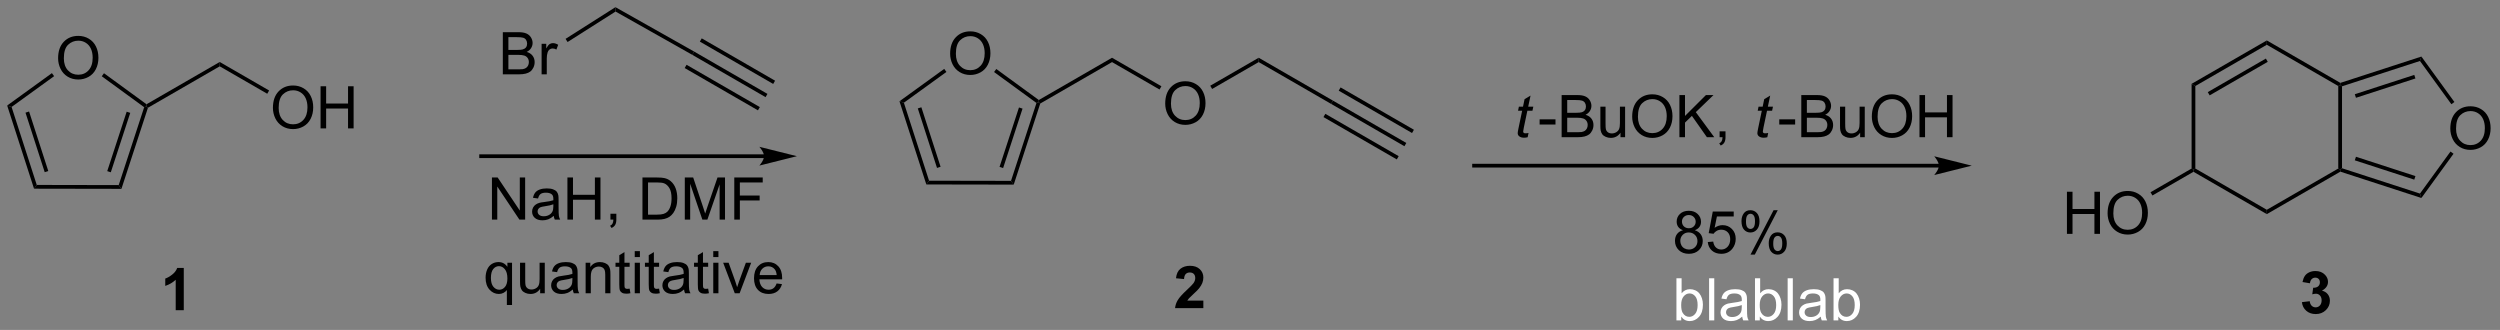 <?xml version="1.0" encoding="UTF-8"?>
<!DOCTYPE svg PUBLIC '-//W3C//DTD SVG 1.0//EN'
          'http://www.w3.org/TR/2001/REC-SVG-20010904/DTD/svg10.dtd'>
<svg stroke-dasharray="none" shape-rendering="auto" xmlns="http://www.w3.org/2000/svg" font-family="'Dialog'" text-rendering="auto" width="932" fill-opacity="1" color-interpolation="auto" color-rendering="auto" preserveAspectRatio="xMidYMid meet" font-size="12px" viewBox="0 0 932 123" fill="black" xmlns:xlink="http://www.w3.org/1999/xlink" stroke="black" image-rendering="auto" stroke-miterlimit="10" stroke-linecap="square" stroke-linejoin="miter" font-style="normal" stroke-width="1" height="123" stroke-dashoffset="0" font-weight="normal" stroke-opacity="1"
><rect x="0" y="0" width="932" height="123" fill="#808080" stroke="none"/><!--Generated by the Batik Graphics2D SVG Generator--><defs id="genericDefs"
  /><g
  ><defs id="defs1"
    ><clipPath clipPathUnits="userSpaceOnUse" id="clipPath1"
      ><path d="M0.633 0.633 L349.809 0.633 L349.809 46.517 L0.633 46.517 L0.633 0.633 Z"
      /></clipPath
      ><clipPath clipPathUnits="userSpaceOnUse" id="clipPath2"
      ><path d="M88.728 102.518 L88.728 147.126 L428.195 147.126 L428.195 102.518 Z"
      /></clipPath
    ></defs
    ><g transform="scale(2.667,2.667) translate(-0.633,-0.633) matrix(1.029,0,0,1.029,-90.632,-104.817)"
    ><path d="M96.586 110.392 Q96.586 108.965 97.352 108.16 Q98.117 107.353 99.328 107.353 Q100.12 107.353 100.755 107.733 Q101.393 108.11 101.727 108.787 Q102.063 109.465 102.063 110.324 Q102.063 111.196 101.711 111.884 Q101.359 112.571 100.714 112.925 Q100.07 113.28 99.323 113.28 Q98.516 113.28 97.878 112.889 Q97.242 112.496 96.914 111.821 Q96.586 111.144 96.586 110.392 ZM97.367 110.402 Q97.367 111.439 97.922 112.035 Q98.479 112.629 99.32 112.629 Q100.175 112.629 100.727 112.027 Q101.281 111.425 101.281 110.321 Q101.281 109.621 101.044 109.1 Q100.807 108.579 100.352 108.293 Q99.898 108.004 99.331 108.004 Q98.526 108.004 97.945 108.558 Q97.367 109.11 97.367 110.402 Z" stroke="none" clip-path="url(#clipPath2)"
    /></g
    ><g transform="matrix(2.743,0,0,2.743,-243.374,-281.199)"
    ><path d="M89.7 116.855 L90.299 117.051 L93.721 127.65 L93.35 128.16 ZM92.191 117.827 L94.802 125.915 L95.287 125.758 L92.676 117.67 Z" stroke="none" clip-path="url(#clipPath2)"
    /></g
    ><g transform="matrix(2.743,0,0,2.743,-243.374,-281.199)"
    ><path d="M93.35 128.16 L93.721 127.65 L104.859 127.671 L105.229 128.182 Z" stroke="none" clip-path="url(#clipPath2)"
    /></g
    ><g transform="matrix(2.743,0,0,2.743,-243.374,-281.199)"
    ><path d="M105.229 128.182 L104.859 127.671 L108.321 117.085 L108.621 116.988 L108.833 117.16 ZM103.785 125.931 L106.427 117.854 L105.942 117.695 L103.3 125.773 Z" stroke="none" clip-path="url(#clipPath2)"
    /></g
    ><g transform="matrix(2.743,0,0,2.743,-243.374,-281.199)"
    ><path d="M108.637 116.684 L108.621 116.988 L108.321 117.085 L102.557 112.881 L102.858 112.468 Z" stroke="none" clip-path="url(#clipPath2)"
    /></g
    ><g transform="matrix(2.743,0,0,2.743,-243.374,-281.199)"
    ><path d="M95.781 112.454 L96.081 112.867 L90.299 117.051 L89.7 116.855 Z" stroke="none" clip-path="url(#clipPath2)"
    /></g
    ><g transform="matrix(2.743,0,0,2.743,-243.374,-281.199)"
    ><path d="M108.833 117.16 L108.621 116.988 L108.637 116.684 L118.588 110.939 L118.588 111.528 Z" stroke="none" clip-path="url(#clipPath2)"
    /></g
    ><g transform="matrix(2.743,0,0,2.743,-243.374,-281.199)"
    ><path d="M125.818 117.174 Q125.818 115.747 126.583 114.942 Q127.349 114.135 128.56 114.135 Q129.351 114.135 129.987 114.515 Q130.625 114.892 130.958 115.57 Q131.294 116.247 131.294 117.106 Q131.294 117.978 130.943 118.666 Q130.591 119.353 129.945 119.708 Q129.302 120.062 128.555 120.062 Q127.747 120.062 127.109 119.671 Q126.474 119.278 126.146 118.603 Q125.818 117.926 125.818 117.174 ZM126.599 117.184 Q126.599 118.221 127.154 118.817 Q127.711 119.411 128.552 119.411 Q129.406 119.411 129.958 118.809 Q130.513 118.208 130.513 117.103 Q130.513 116.403 130.276 115.882 Q130.039 115.361 129.583 115.075 Q129.13 114.786 128.562 114.786 Q127.758 114.786 127.177 115.34 Q126.599 115.892 126.599 117.184 ZM132.293 119.963 L132.293 114.236 L133.051 114.236 L133.051 116.588 L136.027 116.588 L136.027 114.236 L136.785 114.236 L136.785 119.963 L136.027 119.963 L136.027 117.262 L133.051 117.262 L133.051 119.963 L132.293 119.963 Z" stroke="none" clip-path="url(#clipPath2)"
    /></g
    ><g transform="matrix(2.743,0,0,2.743,-243.374,-281.199)"
    ><path d="M118.588 111.528 L118.588 110.939 L125.301 114.815 L125.046 115.257 Z" stroke="none" clip-path="url(#clipPath2)"
    /></g
    ><g transform="matrix(2.743,0,0,2.743,-243.374,-281.199)"
    ><path d="M217.858 109.816 Q217.858 108.389 218.624 107.585 Q219.389 106.777 220.6 106.777 Q221.392 106.777 222.028 107.157 Q222.666 107.535 222.999 108.212 Q223.335 108.889 223.335 109.749 Q223.335 110.621 222.983 111.308 Q222.632 111.996 221.986 112.35 Q221.343 112.704 220.595 112.704 Q219.788 112.704 219.15 112.314 Q218.514 111.92 218.186 111.246 Q217.858 110.569 217.858 109.816 ZM218.639 109.827 Q218.639 110.863 219.194 111.46 Q219.751 112.053 220.593 112.053 Q221.447 112.053 221.999 111.452 Q222.554 110.85 222.554 109.746 Q222.554 109.045 222.317 108.525 Q222.08 108.004 221.624 107.717 Q221.171 107.428 220.603 107.428 Q219.798 107.428 219.218 107.983 Q218.639 108.535 218.639 109.827 Z" stroke="none" clip-path="url(#clipPath2)"
    /></g
    ><g transform="matrix(2.743,0,0,2.743,-243.374,-281.199)"
    ><path d="M210.972 116.279 L211.571 116.475 L214.994 127.075 L214.622 127.584 ZM213.463 117.252 L216.074 125.339 L216.559 125.182 L213.948 117.095 Z" stroke="none" clip-path="url(#clipPath2)"
    /></g
    ><g transform="matrix(2.743,0,0,2.743,-243.374,-281.199)"
    ><path d="M214.622 127.584 L214.994 127.075 L226.131 127.096 L226.501 127.606 Z" stroke="none" clip-path="url(#clipPath2)"
    /></g
    ><g transform="matrix(2.743,0,0,2.743,-243.374,-281.199)"
    ><path d="M226.501 127.606 L226.131 127.096 L229.593 116.509 L229.893 116.412 L230.105 116.585 ZM225.058 125.356 L227.699 117.278 L227.214 117.12 L224.573 125.197 Z" stroke="none" clip-path="url(#clipPath2)"
    /></g
    ><g transform="matrix(2.743,0,0,2.743,-243.374,-281.199)"
    ><path d="M229.909 116.108 L229.893 116.412 L229.593 116.509 L223.829 112.305 L224.13 111.893 Z" stroke="none" clip-path="url(#clipPath2)"
    /></g
    ><g transform="matrix(2.743,0,0,2.743,-243.374,-281.199)"
    ><path d="M217.054 111.878 L217.353 112.292 L211.571 116.475 L210.972 116.279 Z" stroke="none" clip-path="url(#clipPath2)"
    /></g
    ><g transform="matrix(2.743,0,0,2.743,-243.374,-281.199)"
    ><path d="M230.105 116.585 L229.893 116.412 L229.909 116.108 L239.86 110.364 L239.86 110.953 Z" stroke="none" clip-path="url(#clipPath2)"
    /></g
    ><g transform="matrix(2.743,0,0,2.743,-243.374,-281.199)"
    ><path d="M247.09 116.598 Q247.09 115.171 247.855 114.367 Q248.621 113.559 249.832 113.559 Q250.624 113.559 251.259 113.939 Q251.897 114.317 252.23 114.994 Q252.566 115.671 252.566 116.531 Q252.566 117.403 252.215 118.091 Q251.863 118.778 251.217 119.132 Q250.574 119.486 249.827 119.486 Q249.019 119.486 248.381 119.096 Q247.746 118.703 247.418 118.028 Q247.09 117.351 247.09 116.598 ZM247.871 116.609 Q247.871 117.645 248.426 118.242 Q248.983 118.835 249.824 118.835 Q250.678 118.835 251.23 118.234 Q251.785 117.632 251.785 116.528 Q251.785 115.828 251.548 115.307 Q251.311 114.786 250.855 114.499 Q250.402 114.21 249.835 114.21 Q249.03 114.21 248.449 114.765 Q247.871 115.317 247.871 116.609 Z" stroke="none" clip-path="url(#clipPath2)"
    /></g
    ><g transform="matrix(2.743,0,0,2.743,-243.374,-281.199)"
    ><path d="M239.86 110.953 L239.86 110.364 L246.574 114.24 L246.318 114.681 Z" stroke="none" clip-path="url(#clipPath2)"
    /></g
    ><g transform="matrix(2.743,0,0,2.743,-243.374,-281.199)"
    ><path d="M253.465 114.606 L253.21 114.165 L259.794 110.364 L259.794 110.953 Z" stroke="none" clip-path="url(#clipPath2)"
    /></g
    ><g transform="matrix(2.743,0,0,2.743,-243.374,-281.199)"
    ><path d="M259.794 110.953 L259.794 110.364 L269.888 116.192 L269.633 116.633 Z" stroke="none" clip-path="url(#clipPath2)"
    /></g
    ><g transform="matrix(2.743,0,0,2.743,-243.374,-281.199)"
    ><path d="M269.633 116.633 L269.888 116.192 L279.855 121.946 L279.6 122.388 ZM270.669 114.839 L280.635 120.594 L280.89 120.152 L270.924 114.397 ZM268.597 118.427 L278.564 124.182 L278.819 123.74 L268.852 117.986 Z" stroke="none" clip-path="url(#clipPath2)"
    /></g
    ><g transform="matrix(2.743,0,0,2.743,-243.374,-281.199)"
    ><path d="M386.584 113.911 L387.094 114.206 L387.094 125.42 L386.839 125.567 L386.584 125.42 Z" stroke="none" clip-path="url(#clipPath2)"
    /></g
    ><g transform="matrix(2.743,0,0,2.743,-243.374,-281.199)"
    ><path d="M386.839 125.862 L386.839 125.567 L387.094 125.42 L396.806 131.027 L396.806 131.616 Z" stroke="none" clip-path="url(#clipPath2)"
    /></g
    ><g transform="matrix(2.743,0,0,2.743,-243.374,-281.199)"
    ><path d="M396.806 131.616 L396.806 131.027 L406.518 125.42 L406.773 125.567 L406.802 125.845 Z" stroke="none" clip-path="url(#clipPath2)"
    /></g
    ><g transform="matrix(2.743,0,0,2.743,-243.374,-281.199)"
    ><path d="M407.028 125.382 L406.773 125.567 L406.518 125.42 L406.518 114.206 L406.773 114.059 L407.028 114.244 Z" stroke="none" clip-path="url(#clipPath2)"
    /></g
    ><g transform="matrix(2.743,0,0,2.743,-243.374,-281.199)"
    ><path d="M406.802 113.781 L406.773 114.059 L406.518 114.206 L396.806 108.599 L396.806 108.01 Z" stroke="none" clip-path="url(#clipPath2)"
    /></g
    ><g transform="matrix(2.743,0,0,2.743,-243.374,-281.199)"
    ><path d="M396.806 108.01 L396.806 108.599 L387.094 114.206 L386.584 113.911 ZM396.679 110.475 L388.783 115.034 L389.038 115.476 L396.934 110.917 Z" stroke="none" clip-path="url(#clipPath2)"
    /></g
    ><g transform="matrix(2.743,0,0,2.743,-243.374,-281.199)"
    ><path d="M421.746 119.999 Q421.746 118.572 422.512 117.767 Q423.277 116.96 424.488 116.96 Q425.28 116.96 425.915 117.34 Q426.553 117.718 426.887 118.395 Q427.223 119.072 427.223 119.931 Q427.223 120.804 426.871 121.491 Q426.519 122.179 425.874 122.533 Q425.23 122.887 424.483 122.887 Q423.676 122.887 423.038 122.496 Q422.402 122.103 422.074 121.429 Q421.746 120.751 421.746 119.999 ZM422.527 120.009 Q422.527 121.046 423.082 121.642 Q423.639 122.236 424.48 122.236 Q425.335 122.236 425.887 121.634 Q426.441 121.033 426.441 119.929 Q426.441 119.228 426.204 118.707 Q425.967 118.186 425.512 117.9 Q425.058 117.611 424.491 117.611 Q423.686 117.611 423.105 118.166 Q422.527 118.718 422.527 120.009 Z" stroke="none" clip-path="url(#clipPath2)"
    /></g
    ><g transform="matrix(2.743,0,0,2.743,-243.374,-281.199)"
    ><path d="M406.802 125.845 L406.773 125.567 L407.028 125.382 L417.621 128.824 L417.816 129.424 ZM408.766 124.305 L416.848 126.931 L417.006 126.446 L408.923 123.82 Z" stroke="none" clip-path="url(#clipPath2)"
    /></g
    ><g transform="matrix(2.743,0,0,2.743,-243.374,-281.199)"
    ><path d="M417.816 129.424 L417.621 128.824 L421.771 123.112 L422.183 123.412 Z" stroke="none" clip-path="url(#clipPath2)"
    /></g
    ><g transform="matrix(2.743,0,0,2.743,-243.374,-281.199)"
    ><path d="M422.302 116.377 L421.889 116.677 L417.621 110.802 L417.816 110.202 Z" stroke="none" clip-path="url(#clipPath2)"
    /></g
    ><g transform="matrix(2.743,0,0,2.743,-243.374,-281.199)"
    ><path d="M417.816 110.202 L417.621 110.802 L407.028 114.244 L406.773 114.059 L406.802 113.781 ZM416.848 112.695 L408.766 115.321 L408.923 115.806 L417.006 113.18 Z" stroke="none" clip-path="url(#clipPath2)"
    /></g
    ><g transform="matrix(2.743,0,0,2.743,-243.374,-281.199)"
    ><path d="M369.642 134.297 L369.642 128.57 L370.4 128.57 L370.4 130.922 L373.377 130.922 L373.377 128.57 L374.134 128.57 L374.134 134.297 L373.377 134.297 L373.377 131.596 L370.4 131.596 L370.4 134.297 L369.642 134.297 ZM375.167 131.507 Q375.167 130.081 375.933 129.276 Q376.698 128.469 377.909 128.469 Q378.701 128.469 379.336 128.849 Q379.974 129.226 380.308 129.903 Q380.643 130.581 380.643 131.44 Q380.643 132.312 380.292 133 Q379.94 133.687 379.295 134.041 Q378.651 134.396 377.904 134.396 Q377.097 134.396 376.459 134.005 Q375.823 133.612 375.495 132.937 Q375.167 132.26 375.167 131.507 ZM375.948 131.518 Q375.948 132.554 376.503 133.151 Q377.06 133.744 377.901 133.744 Q378.755 133.744 379.308 133.143 Q379.862 132.541 379.862 131.437 Q379.862 130.737 379.625 130.216 Q379.388 129.695 378.933 129.409 Q378.479 129.119 377.912 129.119 Q377.107 129.119 376.526 129.674 Q375.948 130.226 375.948 131.518 Z" stroke="none" clip-path="url(#clipPath2)"
    /></g
    ><g transform="matrix(2.743,0,0,2.743,-243.374,-281.199)"
    ><path d="M386.584 125.42 L386.839 125.567 L386.839 125.862 L381.258 129.084 L381.003 128.643 Z" stroke="none" clip-path="url(#clipPath2)"
    /></g
    ><g transform="matrix(2.743,0,0,2.743,-243.374,-281.199)"
    ><path d="M157.064 112.618 L157.064 106.891 L159.212 106.891 Q159.868 106.891 160.264 107.066 Q160.663 107.238 160.887 107.6 Q161.111 107.962 161.111 108.355 Q161.111 108.722 160.91 109.048 Q160.712 109.371 160.311 109.571 Q160.829 109.722 161.108 110.089 Q161.389 110.456 161.389 110.956 Q161.389 111.36 161.217 111.706 Q161.048 112.05 160.798 112.238 Q160.548 112.425 160.171 112.522 Q159.796 112.618 159.249 112.618 L157.064 112.618 ZM157.821 109.298 L159.061 109.298 Q159.564 109.298 159.782 109.23 Q160.071 109.144 160.217 108.946 Q160.366 108.746 160.366 108.446 Q160.366 108.16 160.228 107.943 Q160.092 107.727 159.837 107.647 Q159.585 107.566 158.967 107.566 L157.821 107.566 L157.821 109.298 ZM157.821 111.941 L159.249 111.941 Q159.616 111.941 159.764 111.915 Q160.025 111.868 160.199 111.758 Q160.376 111.649 160.488 111.441 Q160.603 111.23 160.603 110.956 Q160.603 110.636 160.439 110.402 Q160.275 110.165 159.983 110.068 Q159.694 109.972 159.147 109.972 L157.821 109.972 L157.821 111.941 ZM162.335 112.618 L162.335 108.469 L162.967 108.469 L162.967 109.097 Q163.21 108.657 163.413 108.516 Q163.618 108.376 163.866 108.376 Q164.22 108.376 164.587 108.602 L164.345 109.253 Q164.087 109.102 163.829 109.102 Q163.6 109.102 163.415 109.24 Q163.233 109.378 163.155 109.626 Q163.038 110.001 163.038 110.446 L163.038 112.618 L162.335 112.618 Z" stroke="none" clip-path="url(#clipPath2)"
    /></g
    ><g transform="matrix(2.743,0,0,2.743,-243.374,-281.199)"
    ><path d="M165.866 108.226 L165.592 107.795 L172.37 103.49 L172.386 104.084 Z" stroke="none" clip-path="url(#clipPath2)"
    /></g
    ><g transform="matrix(2.743,0,0,2.743,-243.374,-281.199)"
    ><path d="M172.386 104.084 L172.37 103.49 L183.061 109.521 L182.809 109.965 Z" stroke="none" clip-path="url(#clipPath2)"
    /></g
    ><g transform="matrix(2.743,0,0,2.743,-243.374,-281.199)"
    ><path d="M182.809 109.965 L183.061 109.521 L193.029 115.276 L192.774 115.718 ZM183.843 108.17 L193.81 113.924 L194.065 113.482 L184.098 107.728 ZM181.78 111.763 L191.738 117.512 L191.993 117.07 L182.036 111.321 Z" stroke="none" clip-path="url(#clipPath2)"
    /></g
    ><g transform="matrix(2.743,0,0,2.743,-243.374,-281.199)"
    ><path d="M296.466 120.587 L296.349 121.167 Q296.094 121.232 295.857 121.232 Q295.435 121.232 295.185 121.024 Q294.997 120.868 294.997 120.6 Q294.997 120.462 295.099 119.969 L295.602 117.561 L295.044 117.561 L295.156 117.014 L295.716 117.014 L295.93 115.993 L296.74 115.506 L296.422 117.014 L297.117 117.014 L297 117.561 L296.31 117.561 L295.828 119.852 Q295.74 120.29 295.74 120.376 Q295.74 120.501 295.81 120.568 Q295.883 120.633 296.047 120.633 Q296.281 120.633 296.466 120.587 Z" stroke="none" clip-path="url(#clipPath2)"
    /></g
    ><g transform="matrix(2.743,0,0,2.743,-243.374,-281.199)"
    ><path d="M297.973 119.443 L297.973 118.735 L300.132 118.735 L300.132 119.443 L297.973 119.443 ZM300.967 121.162 L300.967 115.436 L303.116 115.436 Q303.772 115.436 304.168 115.61 Q304.567 115.782 304.79 116.144 Q305.014 116.506 305.014 116.899 Q305.014 117.266 304.814 117.592 Q304.616 117.915 304.215 118.115 Q304.733 118.266 305.012 118.633 Q305.293 119.001 305.293 119.501 Q305.293 119.904 305.121 120.251 Q304.952 120.594 304.702 120.782 Q304.452 120.969 304.074 121.066 Q303.699 121.162 303.152 121.162 L300.967 121.162 ZM301.725 117.842 L302.965 117.842 Q303.467 117.842 303.686 117.774 Q303.975 117.688 304.121 117.49 Q304.27 117.29 304.27 116.99 Q304.27 116.704 304.132 116.488 Q303.996 116.272 303.741 116.191 Q303.488 116.11 302.871 116.11 L301.725 116.11 L301.725 117.842 ZM301.725 120.485 L303.152 120.485 Q303.52 120.485 303.668 120.459 Q303.928 120.412 304.103 120.303 Q304.28 120.193 304.392 119.985 Q304.507 119.774 304.507 119.501 Q304.507 119.18 304.342 118.946 Q304.178 118.709 303.887 118.613 Q303.598 118.516 303.051 118.516 L301.725 118.516 L301.725 120.485 ZM308.965 121.162 L308.965 120.553 Q308.481 121.256 307.647 121.256 Q307.28 121.256 306.962 121.115 Q306.645 120.975 306.488 120.761 Q306.335 120.547 306.272 120.24 Q306.231 120.032 306.231 119.584 L306.231 117.014 L306.934 117.014 L306.934 119.313 Q306.934 119.865 306.975 120.055 Q307.043 120.334 307.257 120.493 Q307.473 120.649 307.788 120.649 Q308.106 120.649 308.382 120.488 Q308.66 120.326 308.775 120.047 Q308.889 119.766 308.889 119.235 L308.889 117.014 L309.592 117.014 L309.592 121.162 L308.965 121.162 ZM310.555 118.373 Q310.555 116.946 311.32 116.141 Q312.086 115.334 313.297 115.334 Q314.089 115.334 314.724 115.714 Q315.362 116.092 315.695 116.769 Q316.031 117.446 316.031 118.305 Q316.031 119.178 315.68 119.865 Q315.328 120.553 314.682 120.907 Q314.039 121.261 313.292 121.261 Q312.484 121.261 311.846 120.87 Q311.211 120.477 310.883 119.803 Q310.555 119.126 310.555 118.373 ZM311.336 118.383 Q311.336 119.42 311.891 120.016 Q312.448 120.61 313.289 120.61 Q314.143 120.61 314.695 120.008 Q315.25 119.407 315.25 118.303 Q315.25 117.602 315.013 117.081 Q314.776 116.561 314.32 116.274 Q313.867 115.985 313.3 115.985 Q312.495 115.985 311.914 116.54 Q311.336 117.092 311.336 118.383 ZM316.975 121.162 L316.975 115.436 L317.733 115.436 L317.733 118.274 L320.577 115.436 L321.606 115.436 L319.202 117.756 L321.71 121.162 L320.71 121.162 L318.671 118.264 L317.733 119.178 L317.733 121.162 L316.975 121.162 ZM322.436 121.162 L322.436 120.36 L323.238 120.36 L323.238 121.162 Q323.238 121.605 323.082 121.876 Q322.926 122.147 322.585 122.295 L322.389 121.995 Q322.613 121.897 322.717 121.706 Q322.824 121.519 322.835 121.162 L322.436 121.162 Z" stroke="none" clip-path="url(#clipPath2)"
    /></g
    ><g transform="matrix(2.743,0,0,2.743,-243.374,-281.199)"
    ><path d="M329.038 120.587 L328.921 121.167 Q328.665 121.232 328.428 121.232 Q328.007 121.232 327.757 121.024 Q327.569 120.868 327.569 120.6 Q327.569 120.462 327.671 119.969 L328.173 117.561 L327.616 117.561 L327.728 117.014 L328.288 117.014 L328.501 115.993 L329.311 115.506 L328.994 117.014 L329.689 117.014 L329.572 117.561 L328.882 117.561 L328.4 119.852 Q328.311 120.29 328.311 120.376 Q328.311 120.501 328.382 120.568 Q328.454 120.633 328.619 120.633 Q328.853 120.633 329.038 120.587 Z" stroke="none" clip-path="url(#clipPath2)"
    /></g
    ><g transform="matrix(2.743,0,0,2.743,-243.374,-281.199)"
    ><path d="M330.544 119.443 L330.544 118.735 L332.703 118.735 L332.703 119.443 L330.544 119.443 ZM333.539 121.162 L333.539 115.436 L335.688 115.436 Q336.344 115.436 336.74 115.61 Q337.138 115.782 337.362 116.144 Q337.586 116.506 337.586 116.899 Q337.586 117.266 337.385 117.592 Q337.188 117.915 336.786 118.115 Q337.305 118.266 337.583 118.633 Q337.865 119.001 337.865 119.501 Q337.865 119.904 337.693 120.251 Q337.524 120.594 337.274 120.782 Q337.024 120.969 336.646 121.066 Q336.271 121.162 335.724 121.162 L333.539 121.162 ZM334.297 117.842 L335.536 117.842 Q336.039 117.842 336.258 117.774 Q336.547 117.688 336.693 117.49 Q336.841 117.29 336.841 116.99 Q336.841 116.704 336.703 116.488 Q336.568 116.272 336.312 116.191 Q336.06 116.11 335.443 116.11 L334.297 116.11 L334.297 117.842 ZM334.297 120.485 L335.724 120.485 Q336.091 120.485 336.24 120.459 Q336.5 120.412 336.675 120.303 Q336.852 120.193 336.964 119.985 Q337.078 119.774 337.078 119.501 Q337.078 119.18 336.914 118.946 Q336.75 118.709 336.458 118.613 Q336.169 118.516 335.622 118.516 L334.297 118.516 L334.297 120.485 ZM341.536 121.162 L341.536 120.553 Q341.052 121.256 340.219 121.256 Q339.852 121.256 339.534 121.115 Q339.216 120.975 339.06 120.761 Q338.906 120.547 338.844 120.24 Q338.802 120.032 338.802 119.584 L338.802 117.014 L339.505 117.014 L339.505 119.313 Q339.505 119.865 339.547 120.055 Q339.615 120.334 339.828 120.493 Q340.044 120.649 340.359 120.649 Q340.677 120.649 340.953 120.488 Q341.232 120.326 341.346 120.047 Q341.461 119.766 341.461 119.235 L341.461 117.014 L342.164 117.014 L342.164 121.162 L341.536 121.162 ZM343.126 118.373 Q343.126 116.946 343.892 116.141 Q344.658 115.334 345.868 115.334 Q346.66 115.334 347.296 115.714 Q347.934 116.092 348.267 116.769 Q348.603 117.446 348.603 118.305 Q348.603 119.178 348.251 119.865 Q347.9 120.553 347.254 120.907 Q346.611 121.261 345.863 121.261 Q345.056 121.261 344.418 120.87 Q343.783 120.477 343.454 119.803 Q343.126 119.126 343.126 118.373 ZM343.908 118.383 Q343.908 119.42 344.462 120.016 Q345.02 120.61 345.861 120.61 Q346.715 120.61 347.267 120.008 Q347.822 119.407 347.822 118.303 Q347.822 117.602 347.585 117.081 Q347.348 116.561 346.892 116.274 Q346.439 115.985 345.871 115.985 Q345.066 115.985 344.486 116.54 Q343.908 117.092 343.908 118.383 ZM349.602 121.162 L349.602 115.436 L350.359 115.436 L350.359 117.787 L353.336 117.787 L353.336 115.436 L354.094 115.436 L354.094 121.162 L353.336 121.162 L353.336 118.462 L350.359 118.462 L350.359 121.162 L349.602 121.162 Z" stroke="none" clip-path="url(#clipPath2)"
    /></g
    ><g transform="matrix(2.743,0,0,2.743,-243.374,-281.199)"
    ><path d="M113.702 144.676 L112.605 144.676 L112.605 140.538 Q112.004 141.101 111.186 141.372 L111.186 140.374 Q111.616 140.234 112.118 139.843 Q112.624 139.45 112.811 138.926 L113.702 138.926 L113.702 144.676 Z" stroke="none" clip-path="url(#clipPath2)"
    /></g
    ><g transform="matrix(2.743,0,0,2.743,-243.374,-281.199)"
    ><path d="M252.272 143.368 L252.272 144.389 L248.426 144.389 Q248.488 143.811 248.801 143.292 Q249.113 142.774 250.035 141.92 Q250.777 141.227 250.944 140.982 Q251.171 140.641 251.171 140.311 Q251.171 139.943 250.973 139.745 Q250.777 139.548 250.428 139.548 Q250.085 139.548 249.881 139.756 Q249.678 139.962 249.647 140.443 L248.553 140.334 Q248.652 139.428 249.168 139.035 Q249.684 138.639 250.457 138.639 Q251.303 138.639 251.788 139.097 Q252.272 139.553 252.272 140.232 Q252.272 140.618 252.134 140.969 Q251.996 141.318 251.694 141.701 Q251.496 141.954 250.975 142.43 Q250.457 142.907 250.316 143.063 Q250.178 143.219 250.092 143.368 L252.272 143.368 Z" stroke="none" clip-path="url(#clipPath2)"
    /></g
    ><g transform="matrix(2.743,0,0,2.743,-243.374,-281.199)"
    ><path d="M401.576 143.579 L402.639 143.452 Q402.688 143.858 402.909 144.074 Q403.133 144.287 403.451 144.287 Q403.789 144.287 404.021 144.03 Q404.256 143.772 404.256 143.334 Q404.256 142.92 404.032 142.678 Q403.81 142.436 403.49 142.436 Q403.279 142.436 402.985 142.517 L403.107 141.623 Q403.553 141.634 403.787 141.431 Q404.021 141.225 404.021 140.884 Q404.021 140.595 403.849 140.423 Q403.678 140.251 403.391 140.251 Q403.11 140.251 402.909 140.446 Q402.711 140.642 402.67 141.017 L401.657 140.845 Q401.764 140.327 401.974 140.017 Q402.188 139.704 402.568 139.527 Q402.951 139.35 403.422 139.35 Q404.232 139.35 404.719 139.866 Q405.123 140.287 405.123 140.819 Q405.123 141.571 404.297 142.022 Q404.789 142.126 405.084 142.493 Q405.381 142.86 405.381 143.381 Q405.381 144.134 404.829 144.668 Q404.279 145.199 403.459 145.199 Q402.68 145.199 402.167 144.751 Q401.657 144.303 401.576 143.579 Z" stroke="none" clip-path="url(#clipPath2)"
    /></g
    ><g transform="matrix(2.743,0,0,2.743,-243.374,-281.199)"
    ><path d="M155.585 132.364 L155.585 126.638 L156.363 126.638 L159.371 131.133 L159.371 126.638 L160.098 126.638 L160.098 132.364 L159.319 132.364 L156.311 127.865 L156.311 132.364 L155.585 132.364 ZM163.987 131.851 Q163.596 132.185 163.234 132.323 Q162.875 132.458 162.461 132.458 Q161.776 132.458 161.409 132.125 Q161.042 131.789 161.042 131.271 Q161.042 130.966 161.18 130.714 Q161.32 130.461 161.544 130.31 Q161.768 130.156 162.049 130.078 Q162.258 130.023 162.674 129.974 Q163.526 129.872 163.93 129.732 Q163.932 129.586 163.932 129.547 Q163.932 129.117 163.734 128.943 Q163.464 128.703 162.932 128.703 Q162.438 128.703 162.201 128.877 Q161.964 129.052 161.852 129.492 L161.164 129.398 Q161.258 128.958 161.471 128.687 Q161.688 128.414 162.094 128.268 Q162.5 128.122 163.034 128.122 Q163.565 128.122 163.896 128.247 Q164.229 128.372 164.386 128.562 Q164.542 128.75 164.604 129.039 Q164.641 129.219 164.641 129.687 L164.641 130.625 Q164.641 131.607 164.685 131.867 Q164.729 132.125 164.862 132.364 L164.128 132.364 Q164.018 132.146 163.987 131.851 ZM163.93 130.281 Q163.547 130.437 162.781 130.547 Q162.346 130.609 162.167 130.687 Q161.987 130.766 161.888 130.917 Q161.792 131.068 161.792 131.25 Q161.792 131.531 162.005 131.719 Q162.219 131.906 162.628 131.906 Q163.034 131.906 163.349 131.729 Q163.667 131.552 163.815 131.242 Q163.93 131.005 163.93 130.539 L163.93 130.281 ZM165.843 132.364 L165.843 126.638 L166.6 126.638 L166.6 128.989 L169.577 128.989 L169.577 126.638 L170.335 126.638 L170.335 132.364 L169.577 132.364 L169.577 129.664 L166.6 129.664 L166.6 132.364 L165.843 132.364 ZM171.69 132.364 L171.69 131.562 L172.492 131.562 L172.492 132.364 Q172.492 132.807 172.336 133.078 Q172.18 133.349 171.839 133.497 L171.643 133.198 Q171.867 133.099 171.971 132.909 Q172.078 132.721 172.089 132.364 L171.69 132.364 ZM176.042 132.364 L176.042 126.638 L178.016 126.638 Q178.682 126.638 179.034 126.719 Q179.526 126.833 179.875 127.13 Q180.328 127.513 180.552 128.109 Q180.776 128.703 180.776 129.469 Q180.776 130.122 180.623 130.627 Q180.471 131.13 180.232 131.461 Q179.995 131.789 179.711 131.979 Q179.43 132.169 179.029 132.268 Q178.628 132.364 178.109 132.364 L176.042 132.364 ZM176.799 131.687 L178.024 131.687 Q178.589 131.687 178.911 131.583 Q179.234 131.476 179.424 131.286 Q179.695 131.016 179.844 130.562 Q179.995 130.107 179.995 129.458 Q179.995 128.56 179.701 128.078 Q179.406 127.594 178.984 127.43 Q178.68 127.312 178.003 127.312 L176.799 127.312 L176.799 131.687 ZM181.796 132.364 L181.796 126.638 L182.936 126.638 L184.293 130.693 Q184.481 131.258 184.566 131.539 Q184.663 131.226 184.871 130.622 L186.241 126.638 L187.262 126.638 L187.262 132.364 L186.53 132.364 L186.53 127.57 L184.866 132.364 L184.184 132.364 L182.527 127.49 L182.527 132.364 L181.796 132.364 ZM188.522 132.364 L188.522 126.638 L192.387 126.638 L192.387 127.312 L189.28 127.312 L189.28 129.086 L191.968 129.086 L191.968 129.763 L189.28 129.763 L189.28 132.364 L188.522 132.364 Z" stroke="none" clip-path="url(#clipPath2)"
    /></g
    ><g transform="matrix(2.743,0,0,2.743,-243.374,-281.199)"
    ><path d="M157.613 143.966 L157.613 141.933 Q157.449 142.164 157.155 142.318 Q156.861 142.469 156.527 142.469 Q155.79 142.469 155.256 141.88 Q154.722 141.289 154.722 140.261 Q154.722 139.636 154.939 139.141 Q155.157 138.643 155.569 138.388 Q155.98 138.133 156.472 138.133 Q157.243 138.133 157.684 138.781 L157.684 138.227 L158.316 138.227 L158.316 143.966 L157.613 143.966 ZM155.446 140.289 Q155.446 141.089 155.782 141.49 Q156.118 141.891 156.587 141.891 Q157.035 141.891 157.358 141.511 Q157.684 141.128 157.684 140.352 Q157.684 139.524 157.342 139.107 Q157.001 138.688 156.54 138.688 Q156.082 138.688 155.764 139.076 Q155.446 139.464 155.446 140.289 ZM162.138 142.375 L162.138 141.766 Q161.654 142.469 160.82 142.469 Q160.453 142.469 160.135 142.328 Q159.818 142.188 159.661 141.974 Q159.508 141.761 159.445 141.453 Q159.404 141.245 159.404 140.797 L159.404 138.227 L160.107 138.227 L160.107 140.526 Q160.107 141.078 160.148 141.268 Q160.216 141.547 160.43 141.706 Q160.646 141.862 160.961 141.862 Q161.279 141.862 161.555 141.701 Q161.833 141.539 161.948 141.261 Q162.062 140.979 162.062 140.448 L162.062 138.227 L162.766 138.227 L162.766 142.375 L162.138 142.375 ZM166.574 141.862 Q166.184 142.196 165.821 142.333 Q165.462 142.469 165.048 142.469 Q164.363 142.469 163.996 142.136 Q163.629 141.8 163.629 141.281 Q163.629 140.977 163.767 140.724 Q163.907 140.472 164.131 140.321 Q164.355 140.167 164.637 140.089 Q164.845 140.034 165.262 139.985 Q166.113 139.883 166.517 139.742 Q166.519 139.597 166.519 139.558 Q166.519 139.128 166.321 138.953 Q166.051 138.714 165.519 138.714 Q165.025 138.714 164.788 138.888 Q164.551 139.063 164.439 139.503 L163.751 139.409 Q163.845 138.969 164.059 138.698 Q164.275 138.425 164.681 138.279 Q165.087 138.133 165.621 138.133 Q166.152 138.133 166.483 138.258 Q166.816 138.383 166.972 138.573 Q167.129 138.761 167.191 139.05 Q167.228 139.229 167.228 139.698 L167.228 140.636 Q167.228 141.617 167.272 141.878 Q167.316 142.136 167.449 142.375 L166.715 142.375 Q166.605 142.156 166.574 141.862 ZM166.517 140.292 Q166.134 140.448 165.368 140.558 Q164.934 140.62 164.754 140.698 Q164.574 140.776 164.475 140.927 Q164.379 141.078 164.379 141.261 Q164.379 141.542 164.592 141.729 Q164.806 141.917 165.215 141.917 Q165.621 141.917 165.936 141.74 Q166.254 141.563 166.402 141.253 Q166.517 141.016 166.517 140.55 L166.517 140.292 ZM168.318 142.375 L168.318 138.227 L168.95 138.227 L168.95 138.815 Q169.406 138.133 170.271 138.133 Q170.646 138.133 170.958 138.268 Q171.273 138.401 171.43 138.62 Q171.586 138.839 171.648 139.141 Q171.687 139.336 171.687 139.823 L171.687 142.375 L170.984 142.375 L170.984 139.852 Q170.984 139.422 170.901 139.208 Q170.82 138.995 170.612 138.87 Q170.404 138.742 170.122 138.742 Q169.672 138.742 169.346 139.029 Q169.021 139.313 169.021 140.11 L169.021 142.375 L168.318 142.375 ZM174.301 141.745 L174.402 142.367 Q174.105 142.43 173.871 142.43 Q173.488 142.43 173.277 142.31 Q173.066 142.188 172.98 141.99 Q172.894 141.792 172.894 141.159 L172.894 138.774 L172.379 138.774 L172.379 138.227 L172.894 138.227 L172.894 137.198 L173.595 136.776 L173.595 138.227 L174.301 138.227 L174.301 138.774 L173.595 138.774 L173.595 141.198 Q173.595 141.5 173.631 141.586 Q173.668 141.672 173.751 141.724 Q173.837 141.774 173.993 141.774 Q174.111 141.774 174.301 141.745 ZM174.992 137.456 L174.992 136.649 L175.695 136.649 L175.695 137.456 L174.992 137.456 ZM174.992 142.375 L174.992 138.227 L175.695 138.227 L175.695 142.375 L174.992 142.375 ZM178.301 141.745 L178.402 142.367 Q178.105 142.43 177.871 142.43 Q177.488 142.43 177.277 142.31 Q177.066 142.188 176.98 141.99 Q176.894 141.792 176.894 141.159 L176.894 138.774 L176.379 138.774 L176.379 138.227 L176.894 138.227 L176.894 137.198 L177.595 136.776 L177.595 138.227 L178.301 138.227 L178.301 138.774 L177.595 138.774 L177.595 141.198 Q177.595 141.5 177.631 141.586 Q177.668 141.672 177.751 141.724 Q177.837 141.774 177.993 141.774 Q178.111 141.774 178.301 141.745 ZM181.695 141.862 Q181.305 142.196 180.943 142.333 Q180.583 142.469 180.169 142.469 Q179.484 142.469 179.117 142.136 Q178.75 141.8 178.75 141.281 Q178.75 140.977 178.888 140.724 Q179.029 140.472 179.252 140.321 Q179.476 140.167 179.758 140.089 Q179.966 140.034 180.383 139.985 Q181.234 139.883 181.638 139.742 Q181.641 139.597 181.641 139.558 Q181.641 139.128 181.443 138.953 Q181.172 138.714 180.641 138.714 Q180.146 138.714 179.909 138.888 Q179.672 139.063 179.56 139.503 L178.872 139.409 Q178.966 138.969 179.18 138.698 Q179.396 138.425 179.802 138.279 Q180.208 138.133 180.742 138.133 Q181.273 138.133 181.604 138.258 Q181.937 138.383 182.094 138.573 Q182.25 138.761 182.312 139.05 Q182.349 139.229 182.349 139.698 L182.349 140.636 Q182.349 141.617 182.393 141.878 Q182.437 142.136 182.57 142.375 L181.836 142.375 Q181.726 142.156 181.695 141.862 ZM181.638 140.292 Q181.255 140.448 180.489 140.558 Q180.055 140.62 179.875 140.698 Q179.695 140.776 179.596 140.927 Q179.5 141.078 179.5 141.261 Q179.5 141.542 179.713 141.729 Q179.927 141.917 180.336 141.917 Q180.742 141.917 181.057 141.74 Q181.375 141.563 181.523 141.253 Q181.638 141.016 181.638 140.55 L181.638 140.292 ZM184.972 141.745 L185.074 142.367 Q184.777 142.43 184.543 142.43 Q184.16 142.43 183.949 142.31 Q183.738 142.188 183.652 141.99 Q183.566 141.792 183.566 141.159 L183.566 138.774 L183.051 138.774 L183.051 138.227 L183.566 138.227 L183.566 137.198 L184.267 136.776 L184.267 138.227 L184.972 138.227 L184.972 138.774 L184.267 138.774 L184.267 141.198 Q184.267 141.5 184.303 141.586 Q184.34 141.672 184.423 141.724 Q184.509 141.774 184.665 141.774 Q184.782 141.774 184.972 141.745 ZM185.664 137.456 L185.664 136.649 L186.367 136.649 L186.367 137.456 L185.664 137.456 ZM185.664 142.375 L185.664 138.227 L186.367 138.227 L186.367 142.375 L185.664 142.375 ZM188.59 142.375 L187.012 138.227 L187.754 138.227 L188.644 140.711 Q188.79 141.112 188.91 141.547 Q189.004 141.219 189.173 140.758 L190.095 138.227 L190.816 138.227 L189.246 142.375 L188.59 142.375 ZM194.277 141.039 L195.004 141.128 Q194.832 141.766 194.366 142.117 Q193.902 142.469 193.181 142.469 Q192.269 142.469 191.736 141.909 Q191.204 141.347 191.204 140.336 Q191.204 139.289 191.743 138.711 Q192.282 138.133 193.142 138.133 Q193.972 138.133 194.499 138.701 Q195.027 139.266 195.027 140.292 Q195.027 140.354 195.025 140.479 L191.931 140.479 Q191.97 141.164 192.316 141.529 Q192.665 141.891 193.184 141.891 Q193.571 141.891 193.845 141.688 Q194.118 141.485 194.277 141.039 ZM191.97 139.901 L194.285 139.901 Q194.238 139.378 194.019 139.117 Q193.684 138.711 193.15 138.711 Q192.665 138.711 192.334 139.037 Q192.004 139.36 191.97 139.901 Z" stroke="none" clip-path="url(#clipPath2)"
    /></g
    ><g transform="matrix(2.743,0,0,2.743,-243.374,-281.199)"
    ><path d="M317.46 133.804 Q317.022 133.645 316.811 133.348 Q316.6 133.051 316.6 132.637 Q316.6 132.012 317.048 131.588 Q317.499 131.161 318.246 131.161 Q318.996 131.161 319.452 131.595 Q319.91 132.03 319.91 132.655 Q319.91 133.054 319.699 133.351 Q319.491 133.645 319.067 133.804 Q319.593 133.976 319.869 134.358 Q320.145 134.741 320.145 135.273 Q320.145 136.007 319.624 136.51 Q319.106 137.01 318.257 137.01 Q317.41 137.01 316.889 136.507 Q316.371 136.004 316.371 135.254 Q316.371 134.694 316.652 134.319 Q316.936 133.942 317.46 133.804 ZM317.319 132.614 Q317.319 133.02 317.579 133.278 Q317.843 133.536 318.262 133.536 Q318.668 133.536 318.926 133.28 Q319.186 133.023 319.186 132.653 Q319.186 132.265 318.918 132.002 Q318.652 131.739 318.254 131.739 Q317.85 131.739 317.585 131.996 Q317.319 132.254 317.319 132.614 ZM317.093 135.257 Q317.093 135.559 317.236 135.84 Q317.379 136.121 317.66 136.275 Q317.942 136.429 318.264 136.429 Q318.77 136.429 319.098 136.106 Q319.426 135.78 319.426 135.28 Q319.426 134.773 319.087 134.442 Q318.749 134.108 318.241 134.108 Q317.746 134.108 317.418 134.437 Q317.093 134.765 317.093 135.257 ZM320.828 135.411 L321.565 135.348 Q321.649 135.887 321.945 136.158 Q322.245 136.429 322.667 136.429 Q323.175 136.429 323.526 136.046 Q323.878 135.663 323.878 135.03 Q323.878 134.429 323.539 134.082 Q323.203 133.733 322.656 133.733 Q322.315 133.733 322.042 133.89 Q321.768 134.043 321.612 134.288 L320.953 134.202 L321.508 131.262 L324.354 131.262 L324.354 131.934 L322.07 131.934 L321.76 133.473 Q322.276 133.114 322.844 133.114 Q323.594 133.114 324.11 133.635 Q324.625 134.153 324.625 134.968 Q324.625 135.746 324.172 136.312 Q323.62 137.01 322.667 137.01 Q321.885 137.01 321.391 136.572 Q320.899 136.132 320.828 135.411 ZM325.41 132.559 Q325.41 131.944 325.718 131.515 Q326.027 131.085 326.613 131.085 Q327.152 131.085 327.504 131.47 Q327.858 131.856 327.858 132.601 Q327.858 133.327 327.501 133.72 Q327.145 134.114 326.621 134.114 Q326.1 134.114 325.754 133.728 Q325.41 133.34 325.41 132.559 ZM326.632 131.569 Q326.371 131.569 326.197 131.796 Q326.022 132.023 326.022 132.629 Q326.022 133.179 326.197 133.405 Q326.374 133.629 326.632 133.629 Q326.897 133.629 327.072 133.403 Q327.246 133.176 327.246 132.575 Q327.246 132.02 327.069 131.796 Q326.895 131.569 326.632 131.569 ZM326.637 137.121 L329.77 131.085 L330.34 131.085 L327.218 137.121 L326.637 137.121 ZM329.113 135.567 Q329.113 134.95 329.421 134.523 Q329.731 134.093 330.319 134.093 Q330.858 134.093 331.212 134.478 Q331.567 134.864 331.567 135.608 Q331.567 136.335 331.207 136.728 Q330.85 137.121 330.324 137.121 Q329.803 137.121 329.457 136.733 Q329.113 136.343 329.113 135.567 ZM330.34 134.577 Q330.074 134.577 329.9 134.804 Q329.725 135.03 329.725 135.637 Q329.725 136.184 329.9 136.411 Q330.077 136.637 330.335 136.637 Q330.606 136.637 330.777 136.411 Q330.952 136.184 330.952 135.582 Q330.952 135.028 330.775 134.804 Q330.6 134.577 330.34 134.577 Z" stroke="none" clip-path="url(#clipPath2)"
    /></g
    ><g fill="white" transform="matrix(2.743,0,0,2.743,-243.374,-281.199)" stroke="white"
    ><path d="M317.223 146.06 L316.569 146.06 L316.569 140.334 L317.272 140.334 L317.272 142.376 Q317.718 141.818 318.41 141.818 Q318.793 141.818 319.134 141.972 Q319.475 142.126 319.697 142.407 Q319.918 142.685 320.043 143.081 Q320.168 143.475 320.168 143.923 Q320.168 144.99 319.639 145.573 Q319.113 146.154 318.374 146.154 Q317.639 146.154 317.223 145.54 L317.223 146.06 ZM317.215 143.954 Q317.215 144.701 317.418 145.032 Q317.749 145.576 318.317 145.576 Q318.777 145.576 319.113 145.175 Q319.449 144.774 319.449 143.982 Q319.449 143.17 319.126 142.785 Q318.803 142.396 318.348 142.396 Q317.887 142.396 317.551 142.798 Q317.215 143.196 317.215 143.954 ZM321.008 146.06 L321.008 140.334 L321.711 140.334 L321.711 146.06 L321.008 146.06 ZM325.507 145.548 Q325.116 145.881 324.754 146.019 Q324.395 146.154 323.981 146.154 Q323.296 146.154 322.928 145.821 Q322.561 145.485 322.561 144.967 Q322.561 144.662 322.699 144.41 Q322.84 144.157 323.064 144.006 Q323.288 143.852 323.569 143.774 Q323.777 143.719 324.194 143.67 Q325.046 143.568 325.449 143.428 Q325.452 143.282 325.452 143.243 Q325.452 142.813 325.254 142.639 Q324.983 142.399 324.452 142.399 Q323.957 142.399 323.72 142.573 Q323.483 142.748 323.371 143.188 L322.684 143.094 Q322.777 142.654 322.991 142.383 Q323.207 142.11 323.613 141.964 Q324.02 141.818 324.553 141.818 Q325.085 141.818 325.416 141.943 Q325.749 142.068 325.905 142.258 Q326.061 142.446 326.124 142.735 Q326.16 142.915 326.16 143.383 L326.16 144.321 Q326.16 145.303 326.204 145.563 Q326.249 145.821 326.382 146.06 L325.647 146.06 Q325.538 145.842 325.507 145.548 ZM325.449 143.977 Q325.067 144.133 324.301 144.243 Q323.866 144.305 323.686 144.383 Q323.507 144.462 323.408 144.613 Q323.311 144.764 323.311 144.946 Q323.311 145.227 323.525 145.415 Q323.738 145.602 324.147 145.602 Q324.553 145.602 324.869 145.425 Q325.186 145.248 325.335 144.938 Q325.449 144.701 325.449 144.235 L325.449 143.977 ZM327.899 146.06 L327.245 146.06 L327.245 140.334 L327.948 140.334 L327.948 142.376 Q328.393 141.818 329.086 141.818 Q329.469 141.818 329.81 141.972 Q330.151 142.126 330.373 142.407 Q330.594 142.685 330.719 143.081 Q330.844 143.475 330.844 143.923 Q330.844 144.99 330.315 145.573 Q329.789 146.154 329.05 146.154 Q328.315 146.154 327.899 145.54 L327.899 146.06 ZM327.891 143.954 Q327.891 144.701 328.094 145.032 Q328.425 145.576 328.992 145.576 Q329.453 145.576 329.789 145.175 Q330.125 144.774 330.125 143.982 Q330.125 143.17 329.802 142.785 Q329.479 142.396 329.024 142.396 Q328.563 142.396 328.227 142.798 Q327.891 143.196 327.891 143.954 ZM331.684 146.06 L331.684 140.334 L332.387 140.334 L332.387 146.06 L331.684 146.06 ZM336.182 145.548 Q335.792 145.881 335.43 146.019 Q335.07 146.154 334.656 146.154 Q333.971 146.154 333.604 145.821 Q333.237 145.485 333.237 144.967 Q333.237 144.662 333.375 144.41 Q333.516 144.157 333.74 144.006 Q333.964 143.852 334.245 143.774 Q334.453 143.719 334.87 143.67 Q335.721 143.568 336.125 143.428 Q336.128 143.282 336.128 143.243 Q336.128 142.813 335.93 142.639 Q335.659 142.399 335.128 142.399 Q334.633 142.399 334.396 142.573 Q334.159 142.748 334.047 143.188 L333.36 143.094 Q333.453 142.654 333.667 142.383 Q333.883 142.11 334.289 141.964 Q334.695 141.818 335.229 141.818 Q335.76 141.818 336.091 141.943 Q336.425 142.068 336.581 142.258 Q336.737 142.446 336.8 142.735 Q336.836 142.915 336.836 143.383 L336.836 144.321 Q336.836 145.303 336.88 145.563 Q336.925 145.821 337.057 146.06 L336.323 146.06 Q336.214 145.842 336.182 145.548 ZM336.125 143.977 Q335.742 144.133 334.977 144.243 Q334.542 144.305 334.362 144.383 Q334.182 144.462 334.083 144.613 Q333.987 144.764 333.987 144.946 Q333.987 145.227 334.201 145.415 Q334.414 145.602 334.823 145.602 Q335.229 145.602 335.544 145.425 Q335.862 145.248 336.01 144.938 Q336.125 144.701 336.125 144.235 L336.125 143.977 ZM338.574 146.06 L337.921 146.06 L337.921 140.334 L338.624 140.334 L338.624 142.376 Q339.069 141.818 339.762 141.818 Q340.145 141.818 340.486 141.972 Q340.827 142.126 341.048 142.407 Q341.27 142.685 341.395 143.081 Q341.52 143.475 341.52 143.923 Q341.52 144.99 340.991 145.573 Q340.465 146.154 339.725 146.154 Q338.991 146.154 338.574 145.54 L338.574 146.06 ZM338.567 143.954 Q338.567 144.701 338.77 145.032 Q339.1 145.576 339.668 145.576 Q340.129 145.576 340.465 145.175 Q340.801 144.774 340.801 143.982 Q340.801 143.17 340.478 142.785 Q340.155 142.396 339.699 142.396 Q339.238 142.396 338.902 142.798 Q338.567 143.196 338.567 143.954 Z" stroke="none" clip-path="url(#clipPath2)"
    /></g
    ><g transform="matrix(2.743,0,0,2.743,-243.374,-281.199)"
    ><path d="M192.568 123.488 L154.116 123.488 L153.861 123.488 L153.861 123.999 L154.116 123.999 L192.568 123.999 L192.823 123.999 L192.823 123.488 L192.568 123.488 ZM197.033 123.743 L191.931 122.468 C191.931 122.468 192.568 123.185 192.568 123.743 C192.568 124.302 191.931 125.019 191.931 125.019 Z" stroke="none" clip-path="url(#clipPath2)"
    /></g
    ><g transform="matrix(2.743,0,0,2.743,-243.374,-281.199)"
    ><path d="M352.24 124.775 L289.067 124.775 L288.812 124.775 L288.812 125.285 L289.067 125.285 L352.24 125.285 L352.495 125.285 L352.495 124.775 L352.24 124.775 ZM356.704 125.03 L351.602 123.755 C351.602 123.755 352.24 124.472 352.24 125.03 C352.24 125.588 351.602 126.306 351.602 126.306 Z" stroke="none" clip-path="url(#clipPath2)"
    /></g
  ></g
></svg
>
